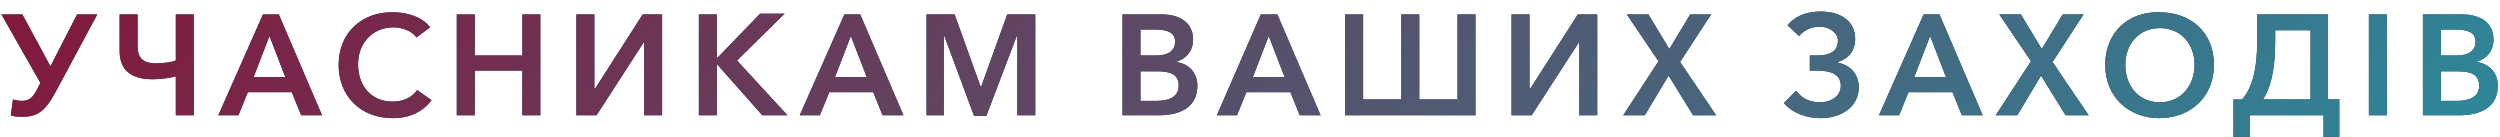 <?xml version="1.0" encoding="UTF-8"?> <!-- Generator: Adobe Illustrator 25.4.1, SVG Export Plug-In . SVG Version: 6.00 Build 0) --> <svg xmlns="http://www.w3.org/2000/svg" xmlns:xlink="http://www.w3.org/1999/xlink" id="Слой_1" x="0px" y="0px" viewBox="0 0 347 19" style="enable-background:new 0 0 347 19;" xml:space="preserve"> <style type="text/css"> .st0{fill:#22425E;} .st1{fill:url(#SVGID_1_);} .st2{fill:url(#SVGID_00000071517532047329634160000000716933354846236290_);} .st3{fill:url(#SVGID_00000027593481318763975270000016069634931869563065_);} .st4{fill:url(#SVGID_00000055664682819743699490000013743085941341142205_);} .st5{fill:url(#SVGID_00000101099979470969108030000004163345927596680842_);} .st6{fill:url(#SVGID_00000000183962249023662990000004816046243278441604_);} .st7{fill:url(#SVGID_00000135683791309499863490000009356405778967097229_);} .st8{fill:url(#SVGID_00000015351728391029836850000009863485542445123466_);} .st9{fill:url(#SVGID_00000108280170550528061680000001875490142931285377_);} .st10{fill:url(#SVGID_00000054225145386894460980000016803823640342906043_);} .st11{fill:url(#SVGID_00000140712198425302126060000009728928889697843615_);} .st12{fill:url(#SVGID_00000109017833014183376810000007807505474084319617_);} .st13{fill:url(#SVGID_00000182521942041157773610000012746126213631143296_);} .st14{fill:url(#SVGID_00000039838037371831638040000013163177914044107446_);} .st15{fill:url(#SVGID_00000164510206755207171050000003245625633193890984_);} .st16{fill:url(#SVGID_00000003796074018973411470000013961541815747286711_);} .st17{fill:url(#SVGID_00000160897482167371123790000003359109879414411184_);} .st18{fill:url(#SVGID_00000088100488869914654020000014136279564165222562_);} .st19{fill:url(#SVGID_00000164477543239581175530000004224138290540219267_);} .st20{fill:url(#SVGID_00000137817455016748079930000012096595361410829972_);} .st21{fill:url(#SVGID_00000070120921947677307230000004064628421792039088_);} </style> <g> <path class="st0" d="M3.3,16.2c2.3,0,3.3-1.4,4.4-3.4L13.5,2h-2.8L7,9.2L3.1,2H0.2l5.4,9.5l-0.4,0.8C4.6,13.5,4.1,14,3,14 c-0.4,0-0.9-0.1-1.2-0.2l-0.3,2.2C1.9,16.2,2.5,16.2,3.3,16.2z"></path> <linearGradient id="SVGID_1_" gradientUnits="userSpaceOnUse" x1="-0.951" y1="18.868" x2="264.003" y2="-229.892" gradientTransform="matrix(1 0 0 -1 0 20)"> <stop offset="0" style="stop-color:#84173C"></stop> <stop offset="1" style="stop-color:#0CB1BC"></stop> </linearGradient> <path class="st1" d="M3.3,16.2c2.3,0,3.3-1.4,4.4-3.4L13.5,2h-2.8L7,9.2L3.1,2H0.2l5.4,9.5l-0.4,0.8C4.6,13.5,4.1,14,3,14 c-0.4,0-0.9-0.1-1.2-0.2l-0.3,2.2C1.9,16.2,2.5,16.2,3.3,16.2z"></path> <path class="st0" d="M24.4,16h2.5V2h-2.5v6.4c-0.5,0.2-1.7,0.4-2.7,0.4c-1.9,0-2.6-0.8-2.6-2.4V2h-2.5v5c0,2.7,1.5,4,4.6,4 c1.2,0,2.5-0.2,3.2-0.4V16z"></path> <linearGradient id="SVGID_00000032613114825824112490000015523382835695819708_" gradientUnits="userSpaceOnUse" x1="7.523" y1="27.893" x2="272.476" y2="-220.867" gradientTransform="matrix(1 0 0 -1 0 20)"> <stop offset="0" style="stop-color:#84173C"></stop> <stop offset="1" style="stop-color:#0CB1BC"></stop> </linearGradient> <path style="fill:url(#SVGID_00000032613114825824112490000015523382835695819708_);" d="M24.4,16h2.5V2h-2.5v6.4 c-0.5,0.2-1.7,0.4-2.7,0.4c-1.9,0-2.6-0.8-2.6-2.4V2h-2.5v5c0,2.7,1.5,4,4.6,4c1.2,0,2.5-0.2,3.2-0.4V16z"></path> <path class="st0" d="M30.3,16h2.8l1.3-3.2h6.1l1.3,3.2h2.9l-6-14h-2.2L30.3,16z M35.2,10.7L37.4,5l2.2,5.7H35.2z"></path> <linearGradient id="SVGID_00000005969411995108794700000008955964286232445374_" gradientUnits="userSpaceOnUse" x1="11.69" y1="32.331" x2="276.644" y2="-216.428" gradientTransform="matrix(1 0 0 -1 0 20)"> <stop offset="0" style="stop-color:#84173C"></stop> <stop offset="1" style="stop-color:#0CB1BC"></stop> </linearGradient> <path style="fill:url(#SVGID_00000005969411995108794700000008955964286232445374_);" d="M30.3,16h2.8l1.3-3.2h6.1l1.3,3.2h2.9 l-6-14h-2.2L30.3,16z M35.2,10.7L37.4,5l2.2,5.7H35.2z"></path> <path class="st0" d="M59.7,3.8c-1.1-1.5-3.3-2.1-5.1-2.1C50.3,1.6,47,4.5,47,9c0,4.4,3.1,7.4,7.5,7.4c2.4,0,4.2-0.9,5.4-2.5l-2-1.4 c-0.7,1-1.9,1.6-3.4,1.6c-2.9,0-4.8-2.1-4.8-5.2c0-2.9,2-5.1,4.9-5.1c1.1,0,2.5,0.4,3.2,1.4L59.7,3.8z"></path> <linearGradient id="SVGID_00000173882303051779337790000005563173068900412313_" gradientUnits="userSpaceOnUse" x1="21.033" y1="42.283" x2="285.987" y2="-206.477" gradientTransform="matrix(1 0 0 -1 0 20)"> <stop offset="0" style="stop-color:#84173C"></stop> <stop offset="1" style="stop-color:#0CB1BC"></stop> </linearGradient> <path style="fill:url(#SVGID_00000173882303051779337790000005563173068900412313_);" d="M59.7,3.8c-1.1-1.5-3.3-2.1-5.1-2.1 C50.3,1.6,47,4.5,47,9c0,4.4,3.1,7.4,7.5,7.4c2.4,0,4.2-0.9,5.4-2.5l-2-1.4c-0.7,1-1.9,1.6-3.4,1.6c-2.9,0-4.8-2.1-4.8-5.2 c0-2.9,2-5.1,4.9-5.1c1.1,0,2.5,0.4,3.2,1.4L59.7,3.8z"></path> <path class="st0" d="M63.4,16h2.5V9.8h6.6V16H75V2h-2.5v5.7h-6.6V2h-2.5V16z"></path> <linearGradient id="SVGID_00000077298242622433591140000016037517481908227516_" gradientUnits="userSpaceOnUse" x1="27.986" y1="49.688" x2="292.94" y2="-199.072" gradientTransform="matrix(1 0 0 -1 0 20)"> <stop offset="0" style="stop-color:#84173C"></stop> <stop offset="1" style="stop-color:#0CB1BC"></stop> </linearGradient> <path style="fill:url(#SVGID_00000077298242622433591140000016037517481908227516_);" d="M63.4,16h2.5V9.8h6.6V16H75V2h-2.5v5.7 h-6.6V2h-2.5V16z"></path> <path class="st0" d="M80.1,16h2.7l6.6-10.2h0V16h2.5V2h-2.7l-6.6,10.3h-0.1V2h-2.5V16z"></path> <linearGradient id="SVGID_00000147914261235013653980000001849039972354722989_" gradientUnits="userSpaceOnUse" x1="35.849" y1="58.063" x2="300.803" y2="-190.697" gradientTransform="matrix(1 0 0 -1 0 20)"> <stop offset="0" style="stop-color:#84173C"></stop> <stop offset="1" style="stop-color:#0CB1BC"></stop> </linearGradient> <path style="fill:url(#SVGID_00000147914261235013653980000001849039972354722989_);" d="M80.1,16h2.7l6.6-10.2h0V16h2.5V2h-2.7 l-6.6,10.3h-0.1V2h-2.5V16z"></path> <path class="st0" d="M97,16h2.5V9h0.1l6.2,7h3.5l-7-7.6l6.6-6.5h-3.4l-5.9,6.1h-0.1V2H97V16z"></path> <linearGradient id="SVGID_00000110450075619978321770000015284625194038778037_" gradientUnits="userSpaceOnUse" x1="43.765" y1="66.494" x2="308.719" y2="-182.265" gradientTransform="matrix(1 0 0 -1 0 20)"> <stop offset="0" style="stop-color:#84173C"></stop> <stop offset="1" style="stop-color:#0CB1BC"></stop> </linearGradient> <path style="fill:url(#SVGID_00000110450075619978321770000015284625194038778037_);" d="M97,16h2.5V9h0.1l6.2,7h3.5l-7-7.6 l6.6-6.5h-3.4l-5.9,6.1h-0.1V2H97V16z"></path> <path class="st0" d="M111,16h2.8l1.3-3.2h6.1l1.3,3.2h2.9l-6-14h-2.2L111,16z M115.9,10.7l2.2-5.7l2.2,5.7H115.9z"></path> <linearGradient id="SVGID_00000013158170704357626700000007161153544605875360_" gradientUnits="userSpaceOnUse" x1="49.474" y1="72.575" x2="314.428" y2="-176.184" gradientTransform="matrix(1 0 0 -1 0 20)"> <stop offset="0" style="stop-color:#84173C"></stop> <stop offset="1" style="stop-color:#0CB1BC"></stop> </linearGradient> <path style="fill:url(#SVGID_00000013158170704357626700000007161153544605875360_);" d="M111,16h2.8l1.3-3.2h6.1l1.3,3.2h2.9 l-6-14h-2.2L111,16z M115.9,10.7l2.2-5.7l2.2,5.7H115.9z"></path> <path class="st0" d="M128.6,16h2.4V4.8h0l4.2,11.3h1.7l4.3-11.3h0V16h2.5V2h-3.9l-3.6,10h-0.1l-3.6-10h-3.9V16z"></path> <linearGradient id="SVGID_00000031172403874693631150000014320396386105862544_" gradientUnits="userSpaceOnUse" x1="59.375" y1="83.121" x2="324.329" y2="-165.639" gradientTransform="matrix(1 0 0 -1 0 20)"> <stop offset="0" style="stop-color:#84173C"></stop> <stop offset="1" style="stop-color:#0CB1BC"></stop> </linearGradient> <path style="fill:url(#SVGID_00000031172403874693631150000014320396386105862544_);" d="M128.6,16h2.4V4.8h0l4.2,11.3h1.7 l4.3-11.3h0V16h2.5V2h-3.9l-3.6,10h-0.1l-3.6-10h-3.9V16z"></path> <path class="st0" d="M155.8,16h5.1c2.7,0,5.3-1,5.3-4.1c0-1.9-1.3-3.1-3-3.3v0c1.4-0.4,2.4-1.5,2.4-3.1c0-2.6-2.2-3.5-4.3-3.5h-5.5 V16z M158.3,4.1h2c1.9,0,2.8,0.5,2.8,1.7c0,1.2-0.9,1.9-2.6,1.9h-2.2V4.1z M158.3,9.9h2.3c2,0,3,0.5,3,2c0,1.8-1.8,2.1-3.1,2.1 h-2.2V9.9z"></path> <linearGradient id="SVGID_00000074440126989490072930000017514497790126512258_" gradientUnits="userSpaceOnUse" x1="70.339" y1="94.798" x2="335.293" y2="-153.961" gradientTransform="matrix(1 0 0 -1 0 20)"> <stop offset="0" style="stop-color:#84173C"></stop> <stop offset="1" style="stop-color:#0CB1BC"></stop> </linearGradient> <path style="fill:url(#SVGID_00000074440126989490072930000017514497790126512258_);" d="M155.8,16h5.1c2.7,0,5.3-1,5.3-4.1 c0-1.9-1.3-3.1-3-3.3v0c1.4-0.4,2.4-1.5,2.4-3.1c0-2.6-2.2-3.5-4.3-3.5h-5.5V16z M158.3,4.1h2c1.9,0,2.8,0.5,2.8,1.7 c0,1.2-0.9,1.9-2.6,1.9h-2.2V4.1z M158.3,9.9h2.3c2,0,3,0.5,3,2c0,1.8-1.8,2.1-3.1,2.1h-2.2V9.9z"></path> <path class="st0" d="M168.9,16h2.8l1.3-3.2h6.1l1.3,3.2h2.9l-6-14H175L168.9,16z M173.9,10.7l2.2-5.7l2.2,5.7H173.9z"></path> <linearGradient id="SVGID_00000111180161608754362960000010867355919562664850_" gradientUnits="userSpaceOnUse" x1="76.638" y1="101.508" x2="341.592" y2="-147.252" gradientTransform="matrix(1 0 0 -1 0 20)"> <stop offset="0" style="stop-color:#84173C"></stop> <stop offset="1" style="stop-color:#0CB1BC"></stop> </linearGradient> <path style="fill:url(#SVGID_00000111180161608754362960000010867355919562664850_);" d="M168.9,16h2.8l1.3-3.2h6.1l1.3,3.2h2.9 l-6-14H175L168.9,16z M173.9,10.7l2.2-5.7l2.2,5.7H173.9z"></path> <path class="st0" d="M186.6,16h18.2V2h-2.5v11.8H197V2h-2.5v11.8h-5.3V2h-2.5V16z"></path> <linearGradient id="SVGID_00000173841446362003592900000017908356120961866930_" gradientUnits="userSpaceOnUse" x1="87.245" y1="112.805" x2="352.199" y2="-135.954" gradientTransform="matrix(1 0 0 -1 0 20)"> <stop offset="0" style="stop-color:#84173C"></stop> <stop offset="1" style="stop-color:#0CB1BC"></stop> </linearGradient> <path style="fill:url(#SVGID_00000173841446362003592900000017908356120961866930_);" d="M186.6,16h18.2V2h-2.5v11.8H197V2h-2.5 v11.8h-5.3V2h-2.5V16z"></path> <path class="st0" d="M209.9,16h2.7l6.6-10.2h0V16h2.5V2H219l-6.6,10.3h-0.1V2h-2.5V16z"></path> <linearGradient id="SVGID_00000007403822511320458230000014194637631687186845_" gradientUnits="userSpaceOnUse" x1="96.656" y1="122.828" x2="361.61" y2="-125.931" gradientTransform="matrix(1 0 0 -1 0 20)"> <stop offset="0" style="stop-color:#84173C"></stop> <stop offset="1" style="stop-color:#0CB1BC"></stop> </linearGradient> <path style="fill:url(#SVGID_00000007403822511320458230000014194637631687186845_);" d="M209.9,16h2.7l6.6-10.2h0V16h2.5V2H219 l-6.6,10.3h-0.1V2h-2.5V16z"></path> <path class="st0" d="M225.3,16h3l3.3-5.5l3.4,5.5h3.2l-5-7.4l4.3-6.6h-2.9l-2.9,4.8L228.8,2h-3l4.4,6.5L225.3,16z"></path> <linearGradient id="SVGID_00000177459184739844583540000016535202937060575665_" gradientUnits="userSpaceOnUse" x1="103.963" y1="130.611" x2="368.917" y2="-118.148" gradientTransform="matrix(1 0 0 -1 0 20)"> <stop offset="0" style="stop-color:#84173C"></stop> <stop offset="1" style="stop-color:#0CB1BC"></stop> </linearGradient> <path style="fill:url(#SVGID_00000177459184739844583540000016535202937060575665_);" d="M225.3,16h3l3.3-5.5l3.4,5.5h3.2l-5-7.4 l4.3-6.6h-2.9l-2.9,4.8L228.8,2h-3l4.4,6.5L225.3,16z"></path> <path class="st0" d="M252.7,16.4c2.8,0,5.3-1.5,5.3-4.3c0-1.9-1.3-3.1-2.9-3.4V8.6c1.4-0.4,2.4-1.5,2.4-3.2c0-2.4-1.9-3.8-4.8-3.8 c-2.2,0-3.7,0.8-4.6,1.9l1.6,1.5c0.7-0.8,1.7-1.3,2.9-1.3c1.2,0,2.5,0.8,2.5,1.9c0,1.6-1.2,2.1-2.9,2.1h-1v2.1h1 c1.7,0,3.3,0.4,3.3,2.1c0,1.5-1.4,2.3-2.9,2.3c-1.6,0-2.6-0.7-3.3-1.6l-1.7,1.7C248.8,15.7,250.7,16.4,252.7,16.4z"></path> <linearGradient id="SVGID_00000000925487841480728470000002194611189097218449_" gradientUnits="userSpaceOnUse" x1="113.852" y1="141.144" x2="378.806" y2="-107.616" gradientTransform="matrix(1 0 0 -1 0 20)"> <stop offset="0" style="stop-color:#84173C"></stop> <stop offset="1" style="stop-color:#0CB1BC"></stop> </linearGradient> <path style="fill:url(#SVGID_00000000925487841480728470000002194611189097218449_);" d="M252.7,16.4c2.8,0,5.3-1.5,5.3-4.3 c0-1.9-1.3-3.1-2.9-3.4V8.6c1.4-0.4,2.4-1.5,2.4-3.2c0-2.4-1.9-3.8-4.8-3.8c-2.2,0-3.7,0.8-4.6,1.9l1.6,1.5 c0.7-0.8,1.7-1.3,2.9-1.3c1.2,0,2.5,0.8,2.5,1.9c0,1.6-1.2,2.1-2.9,2.1h-1v2.1h1c1.7,0,3.3,0.4,3.3,2.1c0,1.5-1.4,2.3-2.9,2.3 c-1.6,0-2.6-0.7-3.3-1.6l-1.7,1.7C248.8,15.7,250.7,16.4,252.7,16.4z"></path> <path class="st0" d="M260.8,16h2.8l1.3-3.2h6.1l1.3,3.2h2.9l-6-14h-2.2L260.8,16z M265.7,10.7l2.2-5.7l2.2,5.7H265.7z"></path> <linearGradient id="SVGID_00000016772942182366093130000002120495230412102275_" gradientUnits="userSpaceOnUse" x1="119.671" y1="147.342" x2="384.625" y2="-101.418" gradientTransform="matrix(1 0 0 -1 0 20)"> <stop offset="0" style="stop-color:#84173C"></stop> <stop offset="1" style="stop-color:#0CB1BC"></stop> </linearGradient> <path style="fill:url(#SVGID_00000016772942182366093130000002120495230412102275_);" d="M260.8,16h2.8l1.3-3.2h6.1l1.3,3.2h2.9 l-6-14h-2.2L260.8,16z M265.7,10.7l2.2-5.7l2.2,5.7H265.7z"></path> <path class="st0" d="M277,16h3l3.3-5.5l3.4,5.5h3.2l-5-7.4l4.3-6.6h-2.9l-2.9,4.8L280.5,2h-3l4.4,6.5L277,16z"></path> <linearGradient id="SVGID_00000068640715817834103630000017231029121201595042_" gradientUnits="userSpaceOnUse" x1="128.178" y1="156.403" x2="393.132" y2="-92.357" gradientTransform="matrix(1 0 0 -1 0 20)"> <stop offset="0" style="stop-color:#84173C"></stop> <stop offset="1" style="stop-color:#0CB1BC"></stop> </linearGradient> <path style="fill:url(#SVGID_00000068640715817834103630000017231029121201595042_);" d="M277,16h3l3.3-5.5l3.4,5.5h3.2l-5-7.4 l4.3-6.6h-2.9l-2.9,4.8L280.5,2h-3l4.4,6.5L277,16z"></path> <path class="st0" d="M292.2,9c0,4.4,3.2,7.4,7.5,7.4c4.4,0,7.6-3,7.6-7.4c0-4.5-3.2-7.3-7.6-7.3C295.4,1.6,292.2,4.5,292.2,9z M295,9c0-2.9,1.9-5.1,4.8-5.1c2.9,0,4.8,2.2,4.8,5.1c0,3-2,5.2-4.8,5.2C296.9,14.2,295,12,295,9z"></path> <linearGradient id="SVGID_00000005951246586902121460000017324258013730085784_" gradientUnits="userSpaceOnUse" x1="136.025" y1="164.76" x2="400.978" y2="-84" gradientTransform="matrix(1 0 0 -1 0 20)"> <stop offset="0" style="stop-color:#84173C"></stop> <stop offset="1" style="stop-color:#0CB1BC"></stop> </linearGradient> <path style="fill:url(#SVGID_00000005951246586902121460000017324258013730085784_);" d="M292.2,9c0,4.4,3.2,7.4,7.5,7.4 c4.4,0,7.6-3,7.6-7.4c0-4.5-3.2-7.3-7.6-7.3C295.4,1.6,292.2,4.5,292.2,9z M295,9c0-2.9,1.9-5.1,4.8-5.1c2.9,0,4.8,2.2,4.8,5.1 c0,3-2,5.2-4.8,5.2C296.9,14.2,295,12,295,9z"></path> <path class="st0" d="M310.1,19.2h2.2V16h10.2v3.2h2.2v-5.4h-1.6V2h-9.8v3.6c0,4.1-0.7,6.6-2.1,8.2h-1.2V19.2z M314.1,13.8 c0.9-1.3,1.7-3.7,1.7-8V4.2h4.9v9.6H314.1z"></path> <linearGradient id="SVGID_00000076570449986045377010000015761017324054664330_" gradientUnits="userSpaceOnUse" x1="143.108" y1="172.304" x2="408.062" y2="-76.455" gradientTransform="matrix(1 0 0 -1 0 20)"> <stop offset="0" style="stop-color:#84173C"></stop> <stop offset="1" style="stop-color:#0CB1BC"></stop> </linearGradient> <path style="fill:url(#SVGID_00000076570449986045377010000015761017324054664330_);" d="M310.1,19.2h2.2V16h10.2v3.2h2.2v-5.4 h-1.6V2h-9.8v3.6c0,4.1-0.7,6.6-2.1,8.2h-1.2V19.2z M314.1,13.8c0.9-1.3,1.7-3.7,1.7-8V4.2h4.9v9.6H314.1z"></path> <path class="st0" d="M328.8,16h2.5V2h-2.5V16z"></path> <linearGradient id="SVGID_00000078011087961351576280000013024586073957092740_" gradientUnits="userSpaceOnUse" x1="150.166" y1="179.822" x2="415.12" y2="-68.938" gradientTransform="matrix(1 0 0 -1 0 20)"> <stop offset="0" style="stop-color:#84173C"></stop> <stop offset="1" style="stop-color:#0CB1BC"></stop> </linearGradient> <path style="fill:url(#SVGID_00000078011087961351576280000013024586073957092740_);" d="M328.8,16h2.5V2h-2.5V16z"></path> <path class="st0" d="M336.3,16h5.1c2.7,0,5.3-1,5.3-4.1c0-1.9-1.3-3.1-3-3.3v0c1.4-0.4,2.4-1.5,2.4-3.1c0-2.6-2.2-3.5-4.3-3.5h-5.5 V16z M338.8,4.1h2c1.9,0,2.8,0.5,2.8,1.7c0,1.2-0.9,1.9-2.6,1.9h-2.2V4.1z M338.8,9.9h2.3c2,0,3,0.5,3,2c0,1.8-1.8,2.1-3.1,2.1 h-2.2V9.9z"></path> <linearGradient id="SVGID_00000152229188491180947760000003927805769198409630_" gradientUnits="userSpaceOnUse" x1="154.916" y1="184.881" x2="419.87" y2="-63.878" gradientTransform="matrix(1 0 0 -1 0 20)"> <stop offset="0" style="stop-color:#84173C"></stop> <stop offset="1" style="stop-color:#0CB1BC"></stop> </linearGradient> <path style="fill:url(#SVGID_00000152229188491180947760000003927805769198409630_);" d="M336.3,16h5.1c2.7,0,5.3-1,5.3-4.1 c0-1.9-1.3-3.1-3-3.3v0c1.4-0.4,2.4-1.5,2.4-3.1c0-2.6-2.2-3.5-4.3-3.5h-5.5V16z M338.8,4.1h2c1.9,0,2.8,0.5,2.8,1.7 c0,1.2-0.9,1.9-2.6,1.9h-2.2V4.1z M338.8,9.9h2.3c2,0,3,0.5,3,2c0,1.8-1.8,2.1-3.1,2.1h-2.2V9.9z"></path> </g> </svg> 
